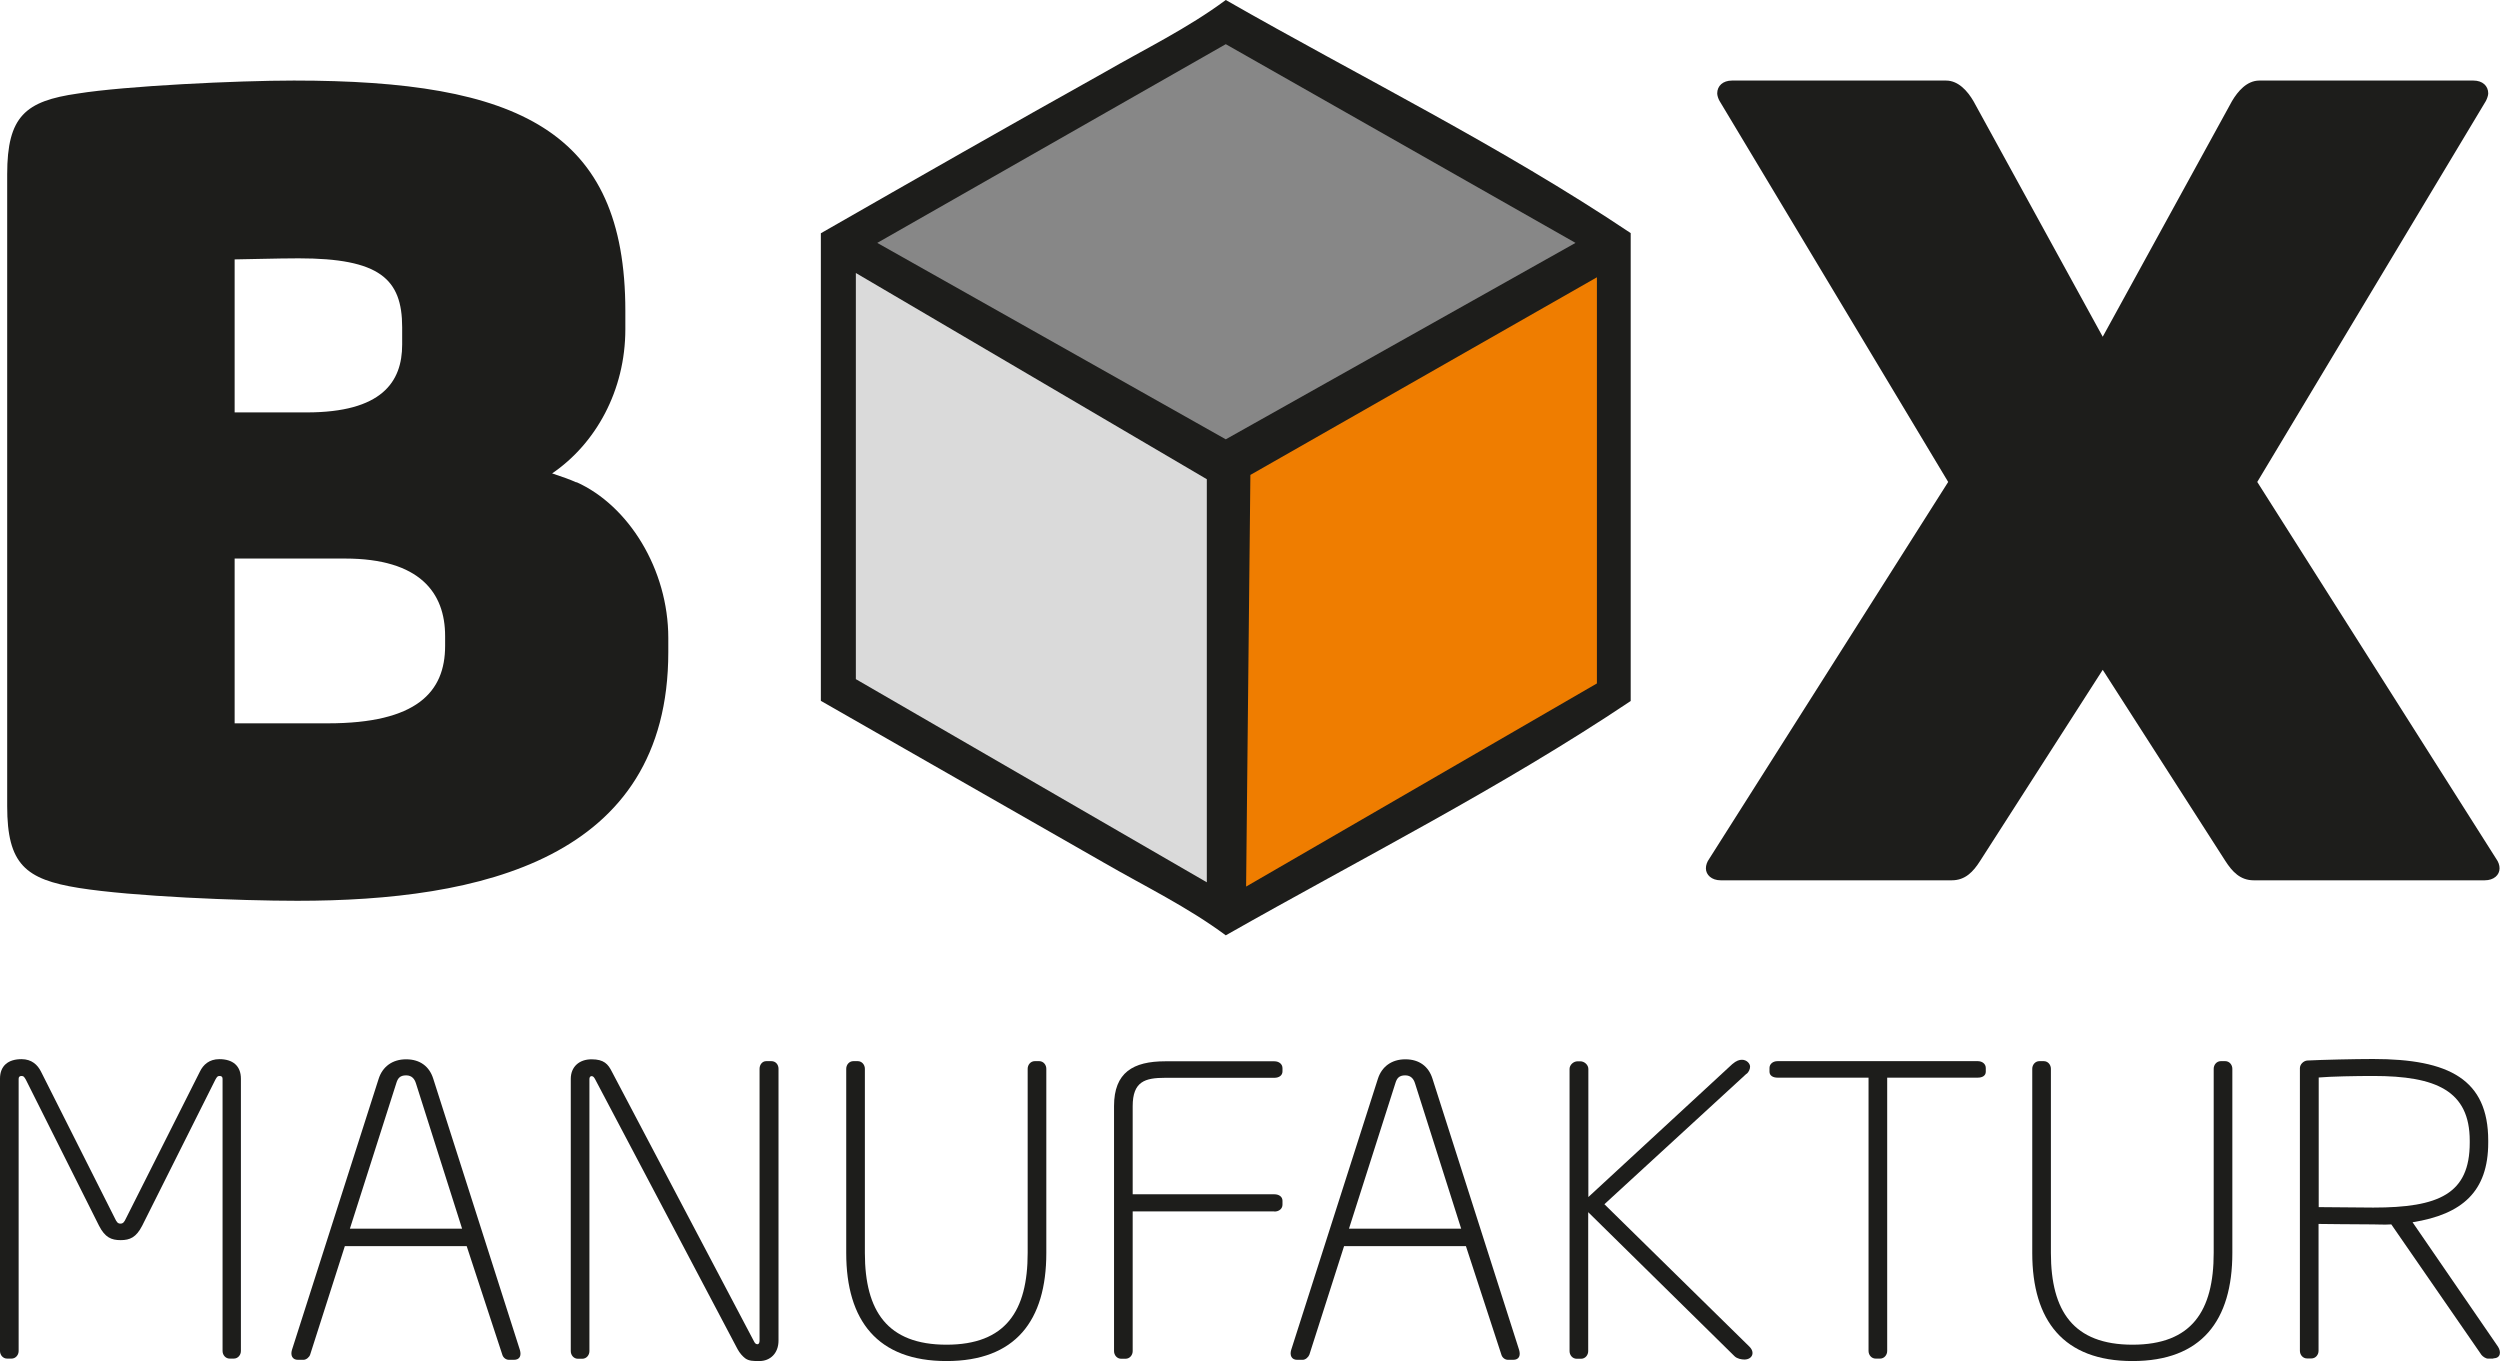 <?xml version="1.0" encoding="utf-8"?>
<svg xmlns="http://www.w3.org/2000/svg" data-name="Ebene 2" id="Ebene_2" viewBox="0 0 163.55 89.04">
  <defs>
    <style>
      .cls-1 {
        fill: #878787;
      }

      .cls-1, .cls-2, .cls-3, .cls-4, .cls-5 {
        stroke-width: 0px;
      }

      .cls-1, .cls-2, .cls-3, .cls-5 {
        fill-rule: evenodd;
      }

      .cls-2 {
        fill: #ef7d00;
      }

      .cls-3 {
        fill: #dadada;
      }

      .cls-4, .cls-5 {
        fill: #1d1d1b;
      }
    </style>
  </defs>
  <g data-name="Ebene 1" id="Ebene_1-2">
    <g>
      <path class="cls-4" d="m15.31,88.88h-.28c-.28,0-.47-.24-.47-.5v-17.81c0-.13-.08-.18-.19-.18-.14,0-.17.05-.28.24l-4.79,9.56c-.39.76-.8.94-1.41.94s-1.02-.18-1.41-.94l-4.79-9.56c-.11-.18-.14-.24-.28-.24-.11,0-.19.05-.19.18v17.81c0,.26-.19.5-.47.5h-.28c-.28,0-.47-.24-.47-.5v-17.81c0-.86.55-1.28,1.41-1.28.66,0,1.05.37,1.27.81l4.84,9.61c.11.24.19.34.36.34s.25-.1.36-.34l4.84-9.61c.22-.45.61-.81,1.27-.81.86,0,1.41.42,1.41,1.28v17.81c0,.26-.19.5-.47.5Z"/>
      <path class="cls-4" d="m33.63,88.96h-.33c-.22,0-.39-.16-.44-.34l-2.33-7.1h-7.97l-2.27,7.1c-.05.16-.25.34-.44.34h-.36c-.36,0-.5-.29-.39-.65l5.67-17.73c.25-.79.89-1.28,1.8-1.28s1.52.47,1.77,1.26l5.67,17.75c.11.37,0,.65-.39.65Zm-6.42-18.09c-.08-.26-.25-.52-.64-.52-.42,0-.55.21-.64.5l-3.04,9.53h7.34l-3.02-9.51Z"/>
      <path class="cls-4" d="m49.69,89.04c-.42,0-.69,0-.94-.18-.17-.13-.36-.34-.5-.6l-9.33-17.68c-.06-.1-.11-.18-.22-.18-.06,0-.14.05-.14.18v17.81c0,.26-.19.5-.47.5h-.28c-.28,0-.47-.24-.47-.5v-17.81c0-.79.55-1.28,1.36-1.28s1.08.31,1.33.81l9.3,17.65c.05.1.11.18.22.18s.14-.13.14-.24v-17.78c0-.26.17-.5.44-.5h.33c.3,0,.47.24.47.5v17.78c0,.84-.55,1.34-1.25,1.34Z"/>
      <path class="cls-4" d="m61.92,89.04c-4.51,0-6.56-2.64-6.56-7.07v-12.05c0-.26.19-.5.47-.5h.28c.28,0,.47.24.47.5v12.05c0,3.8,1.47,6,5.34,6s5.31-2.2,5.31-6v-12.05c0-.26.19-.5.47-.5h.28c.28,0,.47.24.47.5v12.05c0,4.43-2.02,7.07-6.53,7.07Z"/>
      <path class="cls-4" d="m83.37,79.25h-9.27v9.14c0,.26-.19.5-.47.5h-.28c-.28,0-.47-.24-.47-.5v-16.03c0-2.2,1.25-2.93,3.35-2.93h7.14c.3,0,.53.18.53.45v.21c0,.26-.22.42-.53.42h-7.14c-1.33,0-2.13.24-2.13,1.86v5.76h9.27c.3,0,.53.16.53.42v.26c0,.26-.22.45-.53.45Z"/>
      <path class="cls-4" d="m98.99,88.96h-.33c-.22,0-.39-.16-.44-.34l-2.32-7.1h-7.97l-2.27,7.1c-.06.16-.25.34-.44.34h-.36c-.36,0-.5-.29-.39-.65l5.67-17.73c.25-.79.89-1.28,1.8-1.28s1.52.47,1.77,1.26l5.67,17.75c.11.37,0,.65-.39.65Zm-6.42-18.09c-.08-.26-.25-.52-.64-.52-.42,0-.55.21-.64.5l-3.04,9.53h7.34l-3.02-9.51Z"/>
      <path class="cls-4" d="m114.26,70.24l-9.3,8.54,9.49,9.32c.39.39.17.84-.33.84-.19,0-.47-.05-.64-.21l-9.58-9.43v9.09c0,.26-.19.5-.47.5h-.28c-.28,0-.47-.24-.47-.5v-18.46c0-.26.25-.5.53-.5h.17c.28,0,.53.24.53.5v8.38l9.41-8.69c.28-.24.47-.29.64-.29.3,0,.53.24.53.45,0,.16-.08.34-.22.47Z"/>
      <path class="cls-4" d="m129.38,70.5h-5.92v17.88c0,.26-.19.5-.47.5h-.28c-.28,0-.47-.24-.47-.5v-17.88h-5.95c-.3,0-.53-.13-.53-.39v-.24c0-.26.22-.45.53-.45h13.09c.3,0,.53.18.53.45v.24c0,.26-.22.39-.53.39Z"/>
      <path class="cls-4" d="m139.51,89.04c-4.51,0-6.56-2.64-6.56-7.07v-12.05c0-.26.19-.5.47-.5h.28c.28,0,.47.24.47.5v12.05c0,3.8,1.47,6,5.34,6s5.31-2.2,5.31-6v-12.05c0-.26.19-.5.47-.5h.28c.28,0,.47.24.47.5v12.05c0,4.43-2.02,7.07-6.53,7.07Z"/>
      <path class="cls-4" d="m163.12,88.88h-.36c-.14,0-.33-.13-.42-.24l-5.9-8.54c-.53.03-.72,0-1.19,0-1.08,0-3.57-.03-3.57-.03v8.3c0,.26-.19.5-.47.5h-.28c-.28,0-.47-.24-.47-.5v-18.49c0-.24.22-.47.47-.5.97-.05,3.13-.1,4.32-.1,4.98,0,7.53,1.34,7.53,5.34v.13c0,3.19-1.69,4.69-4.95,5.21l5.59,8.14c.22.34.17.76-.3.76Zm-1.55-14.25c0-3.27-2.19-4.24-6.31-4.24-1.16,0-2.74.03-3.57.1v8.48c.75,0,2.77.03,3.57.03,4.29,0,6.31-.89,6.31-4.24v-.13Z"/>
    </g>
    <path class="cls-5" d="m106.68,45.84V15.25c-8.51-5.7-17.66-10.2-26.49-15.25-2.49,1.85-5.3,3.21-7.95,4.74-6.18,3.45-12.36,6.98-18.54,10.52v30.59c6.18,3.53,12.36,7.06,18.54,10.6,2.65,1.53,5.46,2.89,7.95,4.74,8.91-5.06,17.98-9.63,26.49-15.33h0Z"/>
    <polygon class="cls-3" points="78.95 57.72 55.99 44.43 55.99 17.86 78.95 31.35 78.95 57.72 78.95 57.72"/>
    <polygon class="cls-2" points="104.47 44.71 81.52 58 81.8 31.07 104.47 18.14 104.47 44.71 104.47 44.71"/>
    <polygon class="cls-1" points="103.07 15.89 80.19 28.74 57.39 15.89 80.19 2.89 103.07 15.89 103.07 15.89"/>
    <path class="cls-4" d="m37.71,31.56c-.39-.18-.95-.38-1.59-.59,2.85-1.94,4.79-5.42,4.79-9.43v-1.2c0-11.83-7.02-15.07-21.68-15.07-3.72,0-11.02.35-14.14.85C1.66,6.61.47,7.6.47,11.4v41.34c0,3.8,1.19,4.79,4.69,5.35,3.5.56,10.5.84,14.29.84,11.91,0,24.27-2.68,24.27-16.27v-.92c0-4.5-2.6-8.67-6.01-10.2Zm-22.36-14.59c.52,0,2.78-.07,4.19-.07,5.29,0,6.77,1.34,6.77,4.51v1.13c0,2.46-1.34,4.44-6.25,4.44h-4.71v-10Zm13.77,25.28c0,3.03-1.86,5.07-7.67,5.07h-6.1v-10.78h7.22c4.91,0,6.55,2.25,6.55,5.07v.63Z"/>
    <path class="cls-4" d="m163.3,56.18l-15.63-24.65,14.96-24.93c.07-.14.15-.35.15-.49,0-.49-.37-.84-.97-.84h-14c-.82,0-1.41.7-1.79,1.34l-8.46,15.42-8.46-15.42c-.37-.63-.97-1.34-1.79-1.34h-14c-.6,0-.97.35-.97.84,0,.14.07.35.15.49l14.96,24.93-15.63,24.65c-.15.21-.22.42-.22.63,0,.42.37.78.97.78h15.11c.89,0,1.41-.56,1.86-1.27l8.02-12.5,8.02,12.5c.45.7.97,1.27,1.86,1.27h15.11c.6,0,.97-.35.97-.78,0-.21-.07-.42-.22-.63Z"/>
  </g>
</svg>